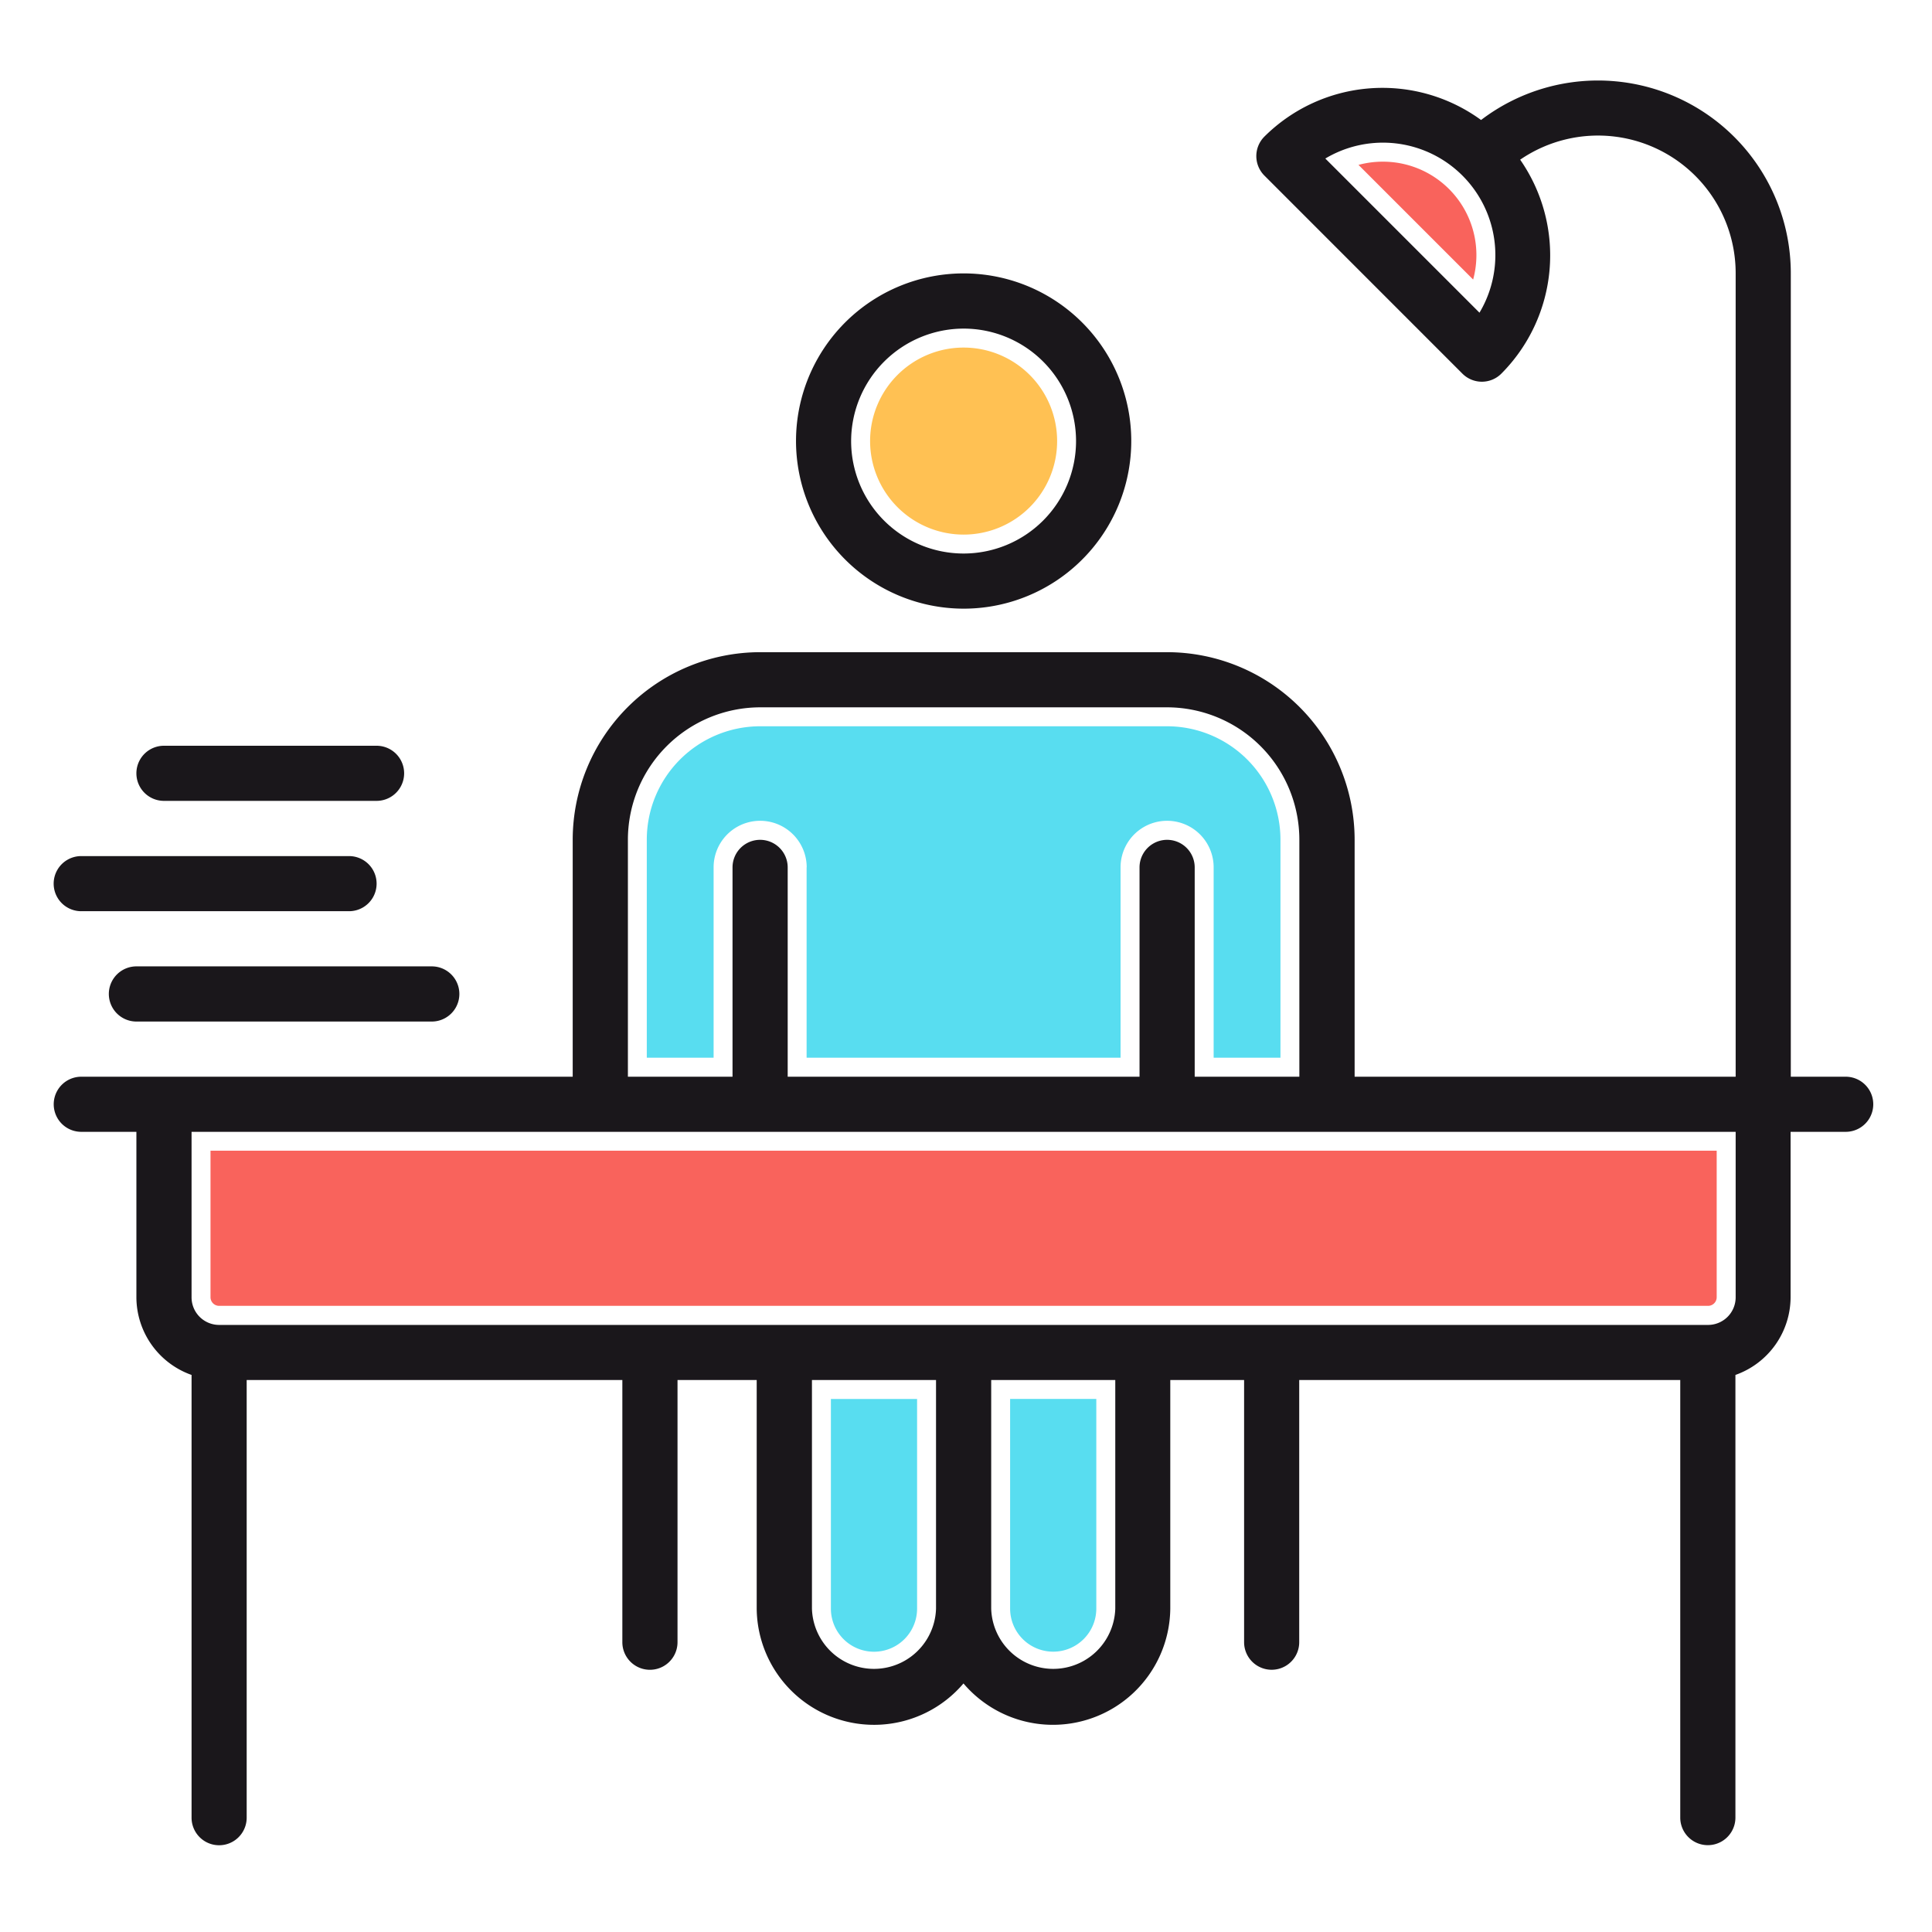 <svg xmlns="http://www.w3.org/2000/svg" xmlns:xlink="http://www.w3.org/1999/xlink" width="72" height="72" viewBox="0 0 72 72">
  <defs>
    <clipPath id="clip-path">
      <rect id="長方形_109" data-name="長方形 109" width="67.82" height="65.761" fill="none"/>
    </clipPath>
  </defs>
  <g id="icon-disability" transform="translate(-5916 676)">
    <g id="グループ_400" data-name="グループ 400" transform="translate(5918 -673)">
      <g id="グループ_71" data-name="グループ 71" transform="translate(0 0)" clip-path="url(#clip-path)">
        <path id="パス_98" data-name="パス 98" d="M28.439,34.775H25.227v7.813a1.606,1.606,0,0,0,3.212,0Z" transform="translate(10.417 14.359)" fill="#58ddf0"/>
        <path id="パス_99" data-name="パス 99" d="M35.326,2.141a3.445,3.445,0,0,0-.91.12l4.273,4.273a3.482,3.482,0,0,0-3.363-4.393" transform="translate(14.211 0.884)" fill="#f9635c"/>
        <path id="パス_100" data-name="パス 100" d="M21.6,22.29v7.094H33.3V22.29a1.734,1.734,0,0,1,3.469,0v7.094h2.49V21.259a4.23,4.23,0,0,0-4.225-4.226H19.869a4.23,4.23,0,0,0-4.225,4.226v8.126h2.49V22.29a1.734,1.734,0,0,1,3.469,0" transform="translate(6.46 7.033)" fill="#58ddf0"/>
        <path id="パス_101" data-name="パス 101" d="M23.712,42.589V34.776H20.5v7.813a1.606,1.606,0,0,0,3.212,0" transform="translate(8.465 14.36)" fill="#58ddf0"/>
        <path id="パス_102" data-name="パス 102" d="M4.458,34.009H59.947a.321.321,0,0,0,.321-.321v-5.46H4.137v5.46a.321.321,0,0,0,.321.321" transform="translate(1.708 11.656)" fill="#f9635c"/>
        <path id="パス_103" data-name="パス 103" d="M25.018,14.014a3.485,3.485,0,1,0-3.484-3.486,3.488,3.488,0,0,0,3.484,3.486" transform="translate(8.892 2.909)" fill="#ffc153"/>
        <path id="パス_104" data-name="パス 104" d="M25.825,17.582a6.247,6.247,0,1,0-6.245-6.247,6.253,6.253,0,0,0,6.245,6.247m0-10.437a4.191,4.191,0,1,1-4.191,4.191,4.2,4.2,0,0,1,4.191-4.191" transform="translate(8.085 2.101)" fill="#1a171b"/>
        <path id="パス_105" data-name="パス 105" d="M1.455,24.393a1.029,1.029,0,0,0,1.029,1.029H13.49a1.028,1.028,0,0,0,0-2.056H2.484a1.028,1.028,0,0,0-1.029,1.027" transform="translate(0.601 9.648)" fill="#1a171b"/>
        <path id="パス_106" data-name="パス 106" d="M1.027,22.511h9.981a1.027,1.027,0,0,0,0-2.054H1.027a1.027,1.027,0,0,0,0,2.054" transform="translate(0 8.447)" fill="#1a171b"/>
        <path id="パス_107" data-name="パス 107" d="M3.209,19.6h7.924a1.027,1.027,0,1,0,0-2.054H3.209a1.027,1.027,0,1,0,0,2.054" transform="translate(0.901 7.246)" fill="#1a171b"/>
        <path id="パス_108" data-name="パス 108" d="M66.793,37.126H64.738V7.19A7.186,7.186,0,0,0,53.195,1.472a6.237,6.237,0,0,0-8.075.619,1.027,1.027,0,0,0,0,1.452l7.378,7.38a1.025,1.025,0,0,0,1.454,0,6.245,6.245,0,0,0,.7-7.972A5.13,5.13,0,0,1,62.683,7.19V37.126h-14.2V28.292a6.994,6.994,0,0,0-6.987-6.987H26.328a6.994,6.994,0,0,0-6.985,6.987v8.834H1.029a1.027,1.027,0,1,0,0,2.054H3.083v6.166A3.08,3.08,0,0,0,5.139,48.24v16.5a1.027,1.027,0,0,0,2.054,0V48.429h14V58.2a1.028,1.028,0,1,0,2.056,0V48.429H26.2v8.52a4.373,4.373,0,0,0,7.706,2.788,4.374,4.374,0,0,0,7.707-2.788v-8.52h2.751V58.2a1.027,1.027,0,1,0,2.054,0V48.429h14.2V64.736a1.028,1.028,0,0,0,2.056,0V48.24a3.08,3.08,0,0,0,2.056-2.894V39.18h2.054a1.027,1.027,0,1,0,0-2.054M53.136,8.653,47.391,2.908a4.19,4.19,0,0,1,5.745,5.745M21.4,28.292a4.938,4.938,0,0,1,4.931-4.932H41.492a4.937,4.937,0,0,1,4.931,4.932v8.834h-3.9v-7.8a1.028,1.028,0,0,0-2.056,0v7.8H27.355v-7.8a1.028,1.028,0,0,0-2.056,0v7.8H21.4ZM32.883,56.949a2.313,2.313,0,0,1-4.624,0v-8.52h4.624Zm6.68,0a2.313,2.313,0,0,1-4.624,0v-8.52h4.624Zm23.12-11.6a1.029,1.029,0,0,1-1.027,1.027H6.166a1.028,1.028,0,0,1-1.027-1.027V39.18H62.683Z" transform="translate(0 0)" fill="#1a171b"/>
      </g>
    </g>
    <rect id="長方形_323" data-name="長方形 323" width="72" height="72" transform="translate(5916 -676)" fill="none"/>
  </g>
</svg>

